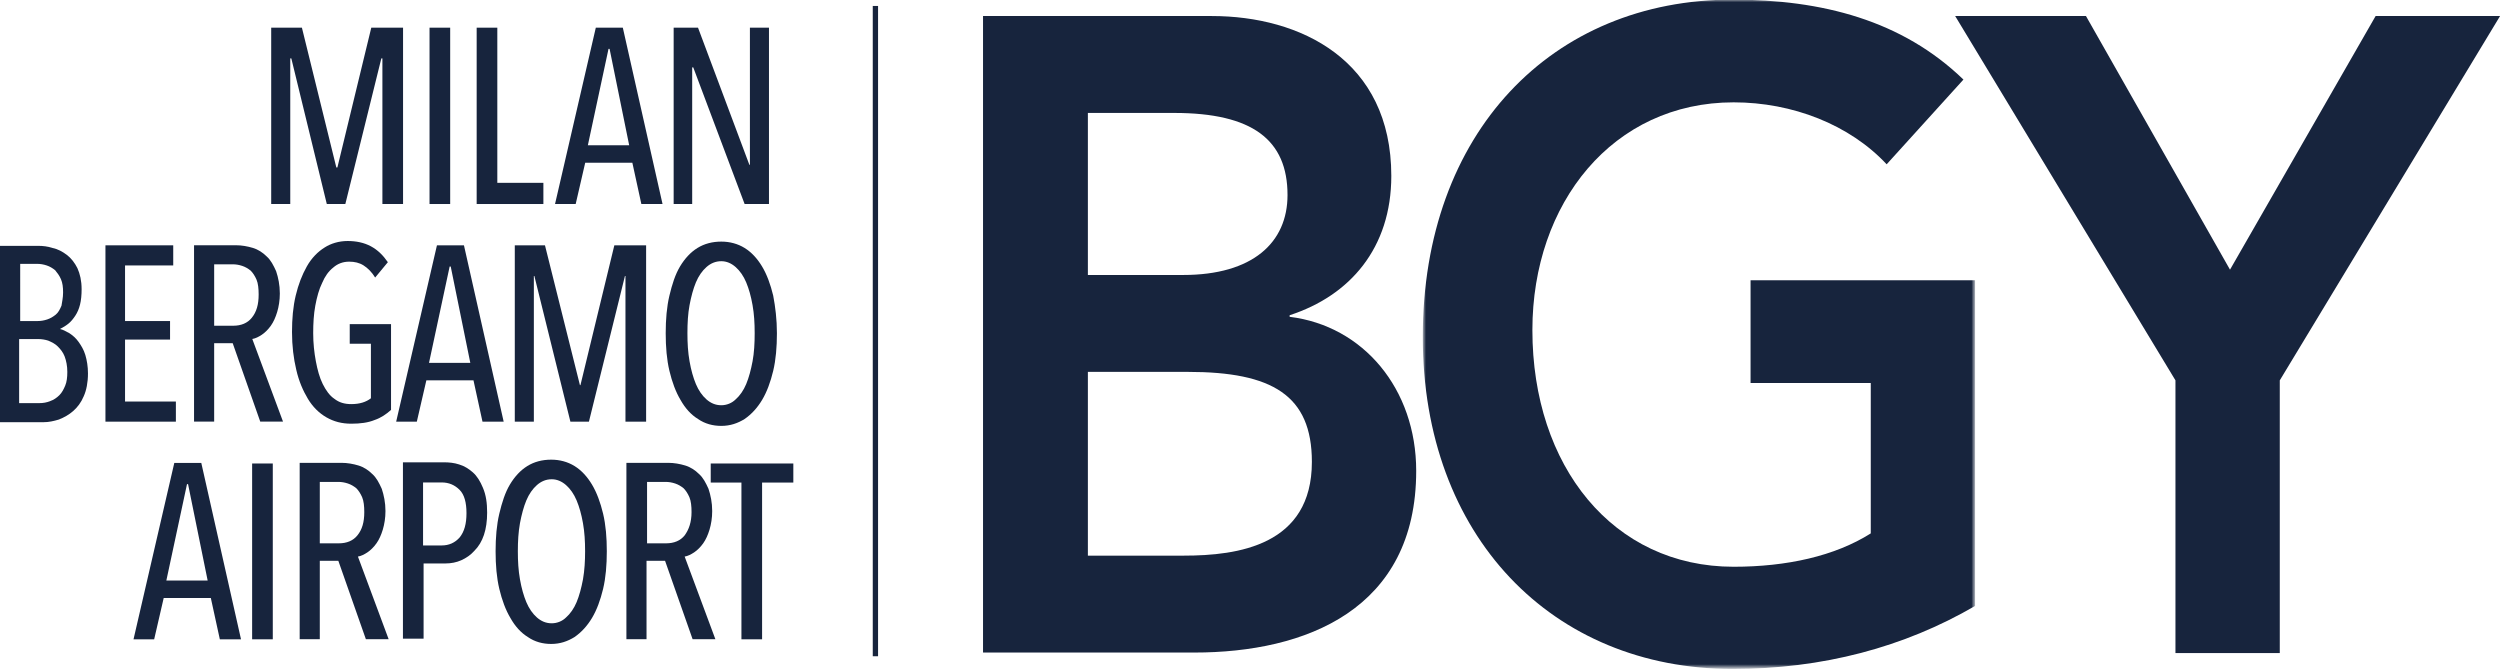 <?xml version="1.0" encoding="utf-8"?>
<!-- Generator: Adobe Illustrator 19.0.0, SVG Export Plug-In . SVG Version: 6.00 Build 0)  -->
<svg version="1.1" id="Livello_1" xmlns="http://www.w3.org/2000/svg" xmlns:xlink="http://www.w3.org/1999/xlink" x="0px" y="0px"
	 viewBox="-385.1 193.1 472.1 126.4" style="enable-background:new -385.1 193.1 472.1 126.4;" xml:space="preserve">
<style type="text/css">
	.st0{fill:#17243D;}
	.st1{filter:url(#Adobe_OpacityMaskFilter);}
	.st2{fill:#FFFFFF;}
	.st3{mask:url(#mask-2);fill:#17243D;}
</style>
<title>27C47D06-7876-4DB9-B7E3-F74EED81C3A1</title>
<desc>Created with sketchtool.</desc>
<g id="V00_00_home" transform="translate(-283, -34)">
	<g id="header" transform="translate(0, -2)">
		<g id="menu">
			<g id="BGY-logo-white">
				<g transform="translate(283.286, 35.614)">
					<g id="Group-39" transform="translate(0.227, 0.112)">
						<g id="Group-6" transform="translate(40.922, 0.401)">
							<path id="Fill-1" class="st0" d="M-240.8,196h43.1c16.7,0,33.9,8.3,33.9,30.2c0,13.6-7.8,22.6-19.2,26.3v0.3
								c13.9,1.7,23.9,13.6,23.9,29.1c0,26.2-20.9,34.3-41.9,34.3h-39.9V196z M-221.1,244.9h18c13.1,0,19.7-6.1,19.7-15.1
								c0-10.4-6.6-15.5-21.4-15.5h-16.3V244.9z M-221.1,297.9h18.1c10.2,0,24.2-1.9,24.2-17.7c0-12.6-7.5-17-23.4-17h-18.9V297.9z"
								/>
							<g id="Group-5" transform="translate(18.642, 0)">
								<g id="Clip-4">
								</g>
								<defs>
									<filter id="Adobe_OpacityMaskFilter" filterUnits="userSpaceOnUse" x="-176.4" y="192.9" width="104.3" height="126.4">
										<feColorMatrix  type="matrix" values="1 0 0 0 0  0 1 0 0 0  0 0 1 0 0  0 0 0 1 0"/>
									</filter>
								</defs>
								<mask maskUnits="userSpaceOnUse" x="-176.4" y="192.9" width="104.3" height="126.4" id="mask-2">
									<g class="st1">
										<polygon id="path-1" class="st2" points="-176.4,192.9 -72.2,192.9 -72.2,319.3 -176.4,319.3 										"/>
									</g>
								</mask>
								<path id="Fill-3" class="st3" d="M-72.2,307.4c-13.4,7.8-28.8,11.9-45.8,11.9c-34.1,0-58.5-25.1-58.5-62.7
									c0-38.6,24.4-63.7,58.5-63.7c16.9,0,32,3.9,43.6,15.1l-14.5,16c-7-7.5-17.8-11.7-28.9-11.7c-22.8,0-38,19-38,43
									c0,25.7,15.2,44.7,38,44.7c10,0,19.1-2,25.9-6.3v-28.4h-22.7v-19.4h42.4V307.4z"/>
							</g>
						</g>
						<polygon id="Fill-7" class="st0" points="63,196.4 35.5,244.3 8.3,196.4 -16.4,196.4 25.2,265.2 25.2,316.7 44.9,316.7 
							44.9,265.2 86.5,196.4 						"/>
						<polygon id="Fill-8" class="st0" points="-313.4,231.9 -313.4,204.4 -313.6,204.4 -320.4,231.9 -323.9,231.9 -330.6,204.4 
							-330.8,204.4 -330.8,231.9 -334.4,231.9 -334.4,198.6 -328.6,198.6 -322.1,225 -321.9,225 -315.5,198.6 -309.5,198.6 
							-309.5,231.9 						"/>
						<polygon id="Fill-9" class="st0" points="-304.5,231.9 -300.6,231.9 -300.6,198.6 -304.5,198.6 						"/>
						<polygon id="Fill-10" class="st0" points="-295.6,231.9 -295.6,198.6 -291.7,198.6 -291.7,227.9 -283,227.9 -283,231.9 						
							"/>
						<path id="Fill-11" class="st0" d="M-264.5,231.9l-1.7-7.8h-8.9l-1.8,7.8h-3.9l7.7-33.3h5.1l7.5,33.3H-264.5z M-270.5,202.6
							h-0.2l-3.9,18.2h7.8L-270.5,202.6z"/>
						<polygon id="Fill-12" class="st0" points="-245,231.9 -254.7,206.1 -254.9,206.1 -254.9,231.9 -258.4,231.9 -258.4,198.6 
							-253.8,198.6 -244.1,224.5 -244,224.5 -244,198.6 -240.4,198.6 -240.4,231.9 						"/>
						<path id="Fill-13" class="st0" d="M-374.3,255.5c0.5,0.1,1.1,0.4,1.8,0.8c0.6,0.4,1.2,0.9,1.7,1.6c0.5,0.7,1,1.5,1.3,2.5
							c0.3,1,0.5,2.2,0.5,3.5c0,1.7-0.3,3.2-0.8,4.3c-0.5,1.2-1.2,2.1-2,2.8c-0.8,0.7-1.7,1.2-2.7,1.6c-1,0.3-1.9,0.5-2.9,0.5h-8.3
							v-33.3h7.3c0.9,0,1.8,0.1,2.7,0.4c1,0.2,1.9,0.7,2.7,1.3c0.8,0.6,1.5,1.5,2,2.5c0.5,1.1,0.8,2.4,0.8,4c0,1.1-0.1,2.1-0.3,2.9
							c-0.2,0.8-0.5,1.5-0.9,2.1c-0.4,0.6-0.8,1.1-1.3,1.5C-373.2,254.9-373.7,255.2-374.3,255.5L-374.3,255.5z M-373.7,248.6
							c0-1-0.1-1.8-0.4-2.5c-0.3-0.7-0.7-1.2-1.1-1.7c-0.5-0.4-1-0.7-1.6-0.9c-0.6-0.2-1.2-0.3-1.8-0.3h-3.2V254h3.3
							c0.6,0,1.2-0.1,1.8-0.3c0.6-0.2,1.1-0.5,1.6-0.9c0.5-0.4,0.8-1,1.1-1.7C-373.9,250.4-373.7,249.6-373.7,248.6L-373.7,248.6z
							 M-372.9,263.6c0-1.1-0.2-2.1-0.5-2.9c-0.3-0.8-0.8-1.4-1.3-1.9c-0.5-0.5-1.1-0.8-1.8-1.1c-0.6-0.2-1.3-0.3-1.9-0.3h-3.6v12.1
							h3.8c0.7,0,1.4-0.1,2.1-0.4c0.6-0.2,1.2-0.6,1.7-1.1s0.8-1.1,1.1-1.8C-373,265.5-372.9,264.6-372.9,263.6L-372.9,263.6z"/>
						<polygon id="Fill-15" class="st0" points="-365.7,273 -365.7,239.7 -352.9,239.7 -352.9,243.5 -362,243.5 -362,254 
							-353.5,254 -353.5,257.5 -362,257.5 -362,269.2 -352.4,269.2 -352.4,273 						"/>
						<g id="Group-20" transform="translate(7.73, 10.286)">
							<path id="Fill-16" class="st0" d="M-344.2,262.7l-5.2-14.8h-3.5v14.8h-3.8v-33.3h7.9c1.1,0,2.2,0.2,3.2,0.5
								c1,0.3,1.9,0.9,2.6,1.6c0.8,0.7,1.3,1.7,1.8,2.8c0.4,1.2,0.7,2.6,0.7,4.2c0,1.3-0.2,2.5-0.5,3.5c-0.3,1-0.7,1.9-1.2,2.6
								c-0.5,0.7-1.1,1.3-1.7,1.7s-1.2,0.7-1.8,0.8l5.8,15.6H-344.2z M-344.5,238.7c0-1.1-0.1-2.1-0.4-2.8s-0.7-1.3-1.1-1.7
								c-0.5-0.4-1-0.7-1.6-0.9c-0.6-0.2-1.2-0.3-1.8-0.3h-3.5v11.6h3.6c1.5,0,2.7-0.5,3.5-1.5C-344.9,242-344.5,240.6-344.5,238.7
								L-344.5,238.7z"/>
							<path id="Fill-18" class="st0" d="M-327.7,228.6c1.6,0,3.1,0.3,4.4,1c1.3,0.7,2.3,1.7,3.2,3l-2.4,2.9c-0.6-1-1.4-1.8-2.2-2.3
								c-0.8-0.5-1.7-0.7-2.7-0.7c-1.2,0-2.2,0.4-3,1.1c-0.9,0.7-1.6,1.7-2.1,2.9c-0.6,1.2-1,2.7-1.3,4.3c-0.3,1.6-0.4,3.4-0.4,5.2
								c0,1.9,0.2,3.7,0.5,5.3c0.3,1.6,0.7,3.1,1.3,4.3c0.6,1.2,1.3,2.2,2.2,2.8c0.9,0.7,1.9,1,3.2,1c1.6,0,2.8-0.4,3.7-1.1v-10.3
								h-4v-3.7h7.8v16.2c-0.9,0.8-1.9,1.5-3.1,1.9c-1.2,0.5-2.7,0.7-4.4,0.7c-1.8,0-3.3-0.4-4.7-1.2c-1.4-0.8-2.6-2-3.5-3.5
								s-1.7-3.3-2.2-5.5c-0.5-2.1-0.8-4.5-0.8-7.1c0-2.5,0.2-4.8,0.7-6.9c0.5-2.1,1.2-3.9,2.1-5.5c0.9-1.6,2.1-2.8,3.4-3.6
								C-330.9,229.1-329.4,228.6-327.7,228.6"/>
						</g>
						<path id="Fill-21" class="st0" d="M-294.5,273l-1.7-7.8h-8.9l-1.8,7.8h-3.9l7.7-33.3h5.1l7.5,33.3H-294.5z M-300.5,243.7h-0.2
							l-3.9,18.2h7.8L-300.5,243.7z"/>
						<polygon id="Fill-22" class="st0" points="-267.5,273 -267.5,245.5 -267.6,245.5 -274.4,273 -277.9,273 -284.7,245.5 
							-284.8,245.5 -284.8,273 -288.4,273 -288.4,239.7 -282.7,239.7 -276.1,266.1 -276,266.1 -269.6,239.7 -263.6,239.7 
							-263.6,273 						"/>
						<path id="Fill-23" class="st0" d="M-238.9,256.3c0,2.6-0.2,5-0.7,7.1c-0.5,2.1-1.2,4-2.1,5.5c-0.9,1.5-2,2.7-3.3,3.6
							c-1.3,0.8-2.7,1.3-4.4,1.3c-1.6,0-3.1-0.4-4.4-1.3c-1.3-0.8-2.4-2-3.3-3.6c-0.9-1.5-1.6-3.4-2.1-5.5c-0.5-2.1-0.7-4.5-0.7-7.1
							c0-2.6,0.2-5,0.7-7.1c0.5-2.1,1.1-4,2-5.5c0.9-1.5,2-2.7,3.3-3.5c1.3-0.8,2.8-1.2,4.5-1.2c1.6,0,3.1,0.4,4.4,1.2
							c1.3,0.8,2.4,2,3.3,3.5c0.9,1.5,1.6,3.4,2.1,5.5C-239.2,251.3-238.9,253.7-238.9,256.3 M-243.1,256.3c0-1.9-0.1-3.6-0.4-5.3
							c-0.3-1.7-0.7-3.1-1.2-4.3c-0.5-1.2-1.2-2.2-2-2.9c-0.8-0.7-1.7-1.1-2.7-1.1c-1.1,0-2,0.4-2.8,1.1c-0.8,0.7-1.5,1.7-2,2.9
							c-0.5,1.2-0.9,2.7-1.2,4.3s-0.4,3.4-0.4,5.3c0,1.9,0.1,3.6,0.4,5.3c0.3,1.7,0.7,3.1,1.2,4.3c0.5,1.2,1.2,2.2,2,2.9
							c0.8,0.7,1.7,1.1,2.8,1.1c1,0,2-0.4,2.7-1.1c0.8-0.7,1.5-1.7,2-2.9c0.5-1.2,0.9-2.7,1.2-4.3
							C-243.2,260-243.1,258.2-243.1,256.3"/>
						<path id="Fill-25" class="st0" d="M-344.1,314.1l-1.7-7.8h-8.9l-1.8,7.8h-3.9l7.7-33.3h5.1l7.5,33.3H-344.1z M-350.1,284.8
							h-0.2l-3.9,18.2h7.8L-350.1,284.8z"/>
						<polygon id="Fill-26" class="st0" points="-338,314.1 -334.1,314.1 -334.1,280.9 -338,280.9 						"/>
						<g id="Group-35" transform="translate(12.277, 19.677)">
							<path id="Fill-27" class="st0" d="M-328.8,294.4l-5.2-14.8h-3.5v14.8h-3.8v-33.3h7.9c1.1,0,2.2,0.2,3.2,0.5
								c1,0.3,1.9,0.9,2.6,1.6c0.8,0.7,1.3,1.7,1.8,2.8c0.4,1.2,0.7,2.6,0.7,4.2c0,1.3-0.2,2.5-0.5,3.5c-0.3,1-0.7,1.9-1.2,2.6
								c-0.5,0.7-1.1,1.3-1.7,1.7c-0.6,0.4-1.2,0.7-1.8,0.8l5.8,15.6H-328.8z M-329.1,270.4c0-1.1-0.1-2.1-0.4-2.8
								c-0.3-0.7-0.7-1.3-1.1-1.7c-0.5-0.4-1-0.7-1.6-0.9s-1.2-0.3-1.8-0.3h-3.5v11.6h3.6c1.5,0,2.7-0.5,3.5-1.5
								C-329.5,273.7-329.1,272.3-329.1,270.4L-329.1,270.4z"/>
							<path id="Fill-29" class="st0" d="M-305.9,270.5c0,1.6-0.2,3-0.6,4.2c-0.4,1.2-1,2.2-1.8,3c-0.7,0.8-1.6,1.4-2.5,1.8
								c-0.9,0.4-1.9,0.6-3,0.6h-4.1v14.2h-3.9v-33.3h7.8c0.9,0,1.9,0.1,2.8,0.4c1,0.3,1.8,0.8,2.6,1.5c0.8,0.7,1.4,1.7,1.9,2.9
								C-306.1,267.2-305.9,268.7-305.9,270.5 M-309.8,270.6c0-2-0.4-3.5-1.3-4.4c-0.9-0.9-2-1.4-3.4-1.4h-3.5v11.9h3.5
								c1.4,0,2.5-0.5,3.4-1.5C-310.2,274.1-309.8,272.6-309.8,270.6"/>
							<path id="Fill-31" class="st0" d="M-283.3,277.8c0,2.6-0.2,5-0.7,7.1c-0.5,2.1-1.2,4-2.1,5.5c-0.9,1.5-2,2.7-3.3,3.6
								c-1.3,0.8-2.7,1.3-4.4,1.3c-1.6,0-3.1-0.4-4.4-1.3c-1.3-0.8-2.4-2-3.3-3.6c-0.9-1.5-1.6-3.4-2.1-5.5
								c-0.5-2.1-0.7-4.5-0.7-7.1c0-2.6,0.2-5,0.7-7.1c0.5-2.1,1.1-4,2-5.5c0.9-1.5,2-2.7,3.3-3.5c1.3-0.8,2.8-1.2,4.5-1.2
								c1.6,0,3.1,0.4,4.4,1.2c1.3,0.8,2.4,2,3.3,3.5c0.9,1.5,1.6,3.4,2.1,5.5C-283.5,272.8-283.3,275.2-283.3,277.8 M-287.4,277.8
								c0-1.9-0.1-3.6-0.4-5.3c-0.3-1.7-0.7-3.1-1.2-4.3c-0.5-1.2-1.2-2.2-2-2.9s-1.7-1.1-2.7-1.1c-1.1,0-2,0.4-2.8,1.1
								c-0.8,0.7-1.5,1.7-2,2.9c-0.5,1.2-0.9,2.7-1.2,4.3c-0.3,1.7-0.4,3.4-0.4,5.3c0,1.9,0.1,3.6,0.4,5.3c0.3,1.7,0.7,3.1,1.2,4.3
								c0.5,1.2,1.2,2.2,2,2.9c0.8,0.7,1.7,1.1,2.8,1.1c1,0,2-0.4,2.7-1.1c0.8-0.7,1.5-1.7,2-2.9c0.5-1.2,0.9-2.7,1.2-4.3
								C-287.5,281.4-287.4,279.6-287.4,277.8"/>
							<path id="Fill-33" class="st0" d="M-267.1,294.4l-5.2-14.8h-3.5v14.8h-3.8v-33.3h7.9c1.1,0,2.2,0.2,3.2,0.5s1.9,0.9,2.6,1.6
								c0.8,0.7,1.3,1.7,1.8,2.8c0.4,1.2,0.7,2.6,0.7,4.2c0,1.3-0.2,2.5-0.5,3.5c-0.3,1-0.7,1.9-1.2,2.6c-0.5,0.7-1.1,1.3-1.7,1.7
								c-0.6,0.4-1.2,0.7-1.8,0.8l5.8,15.6H-267.1z M-267.3,270.4c0-1.1-0.1-2.1-0.4-2.8c-0.3-0.7-0.7-1.3-1.1-1.7
								c-0.5-0.4-1-0.7-1.6-0.9c-0.6-0.2-1.2-0.3-1.8-0.3h-3.5v11.6h3.6c1.5,0,2.7-0.5,3.5-1.5
								C-267.8,273.7-267.3,272.3-267.3,270.4L-267.3,270.4z"/>
						</g>
						<polygon id="Fill-36" class="st0" points="-241.7,284.5 -241.7,314.1 -245.6,314.1 -245.6,284.5 -251.4,284.5 -251.4,280.9 
							-235.8,280.9 -235.8,284.5 						"/>
						<rect x="-220.8" y="194.5" class="st0" width="1" height="122.8"/>
					</g>
				</g>
			</g>
		</g>
	</g>
</g>
</svg>
